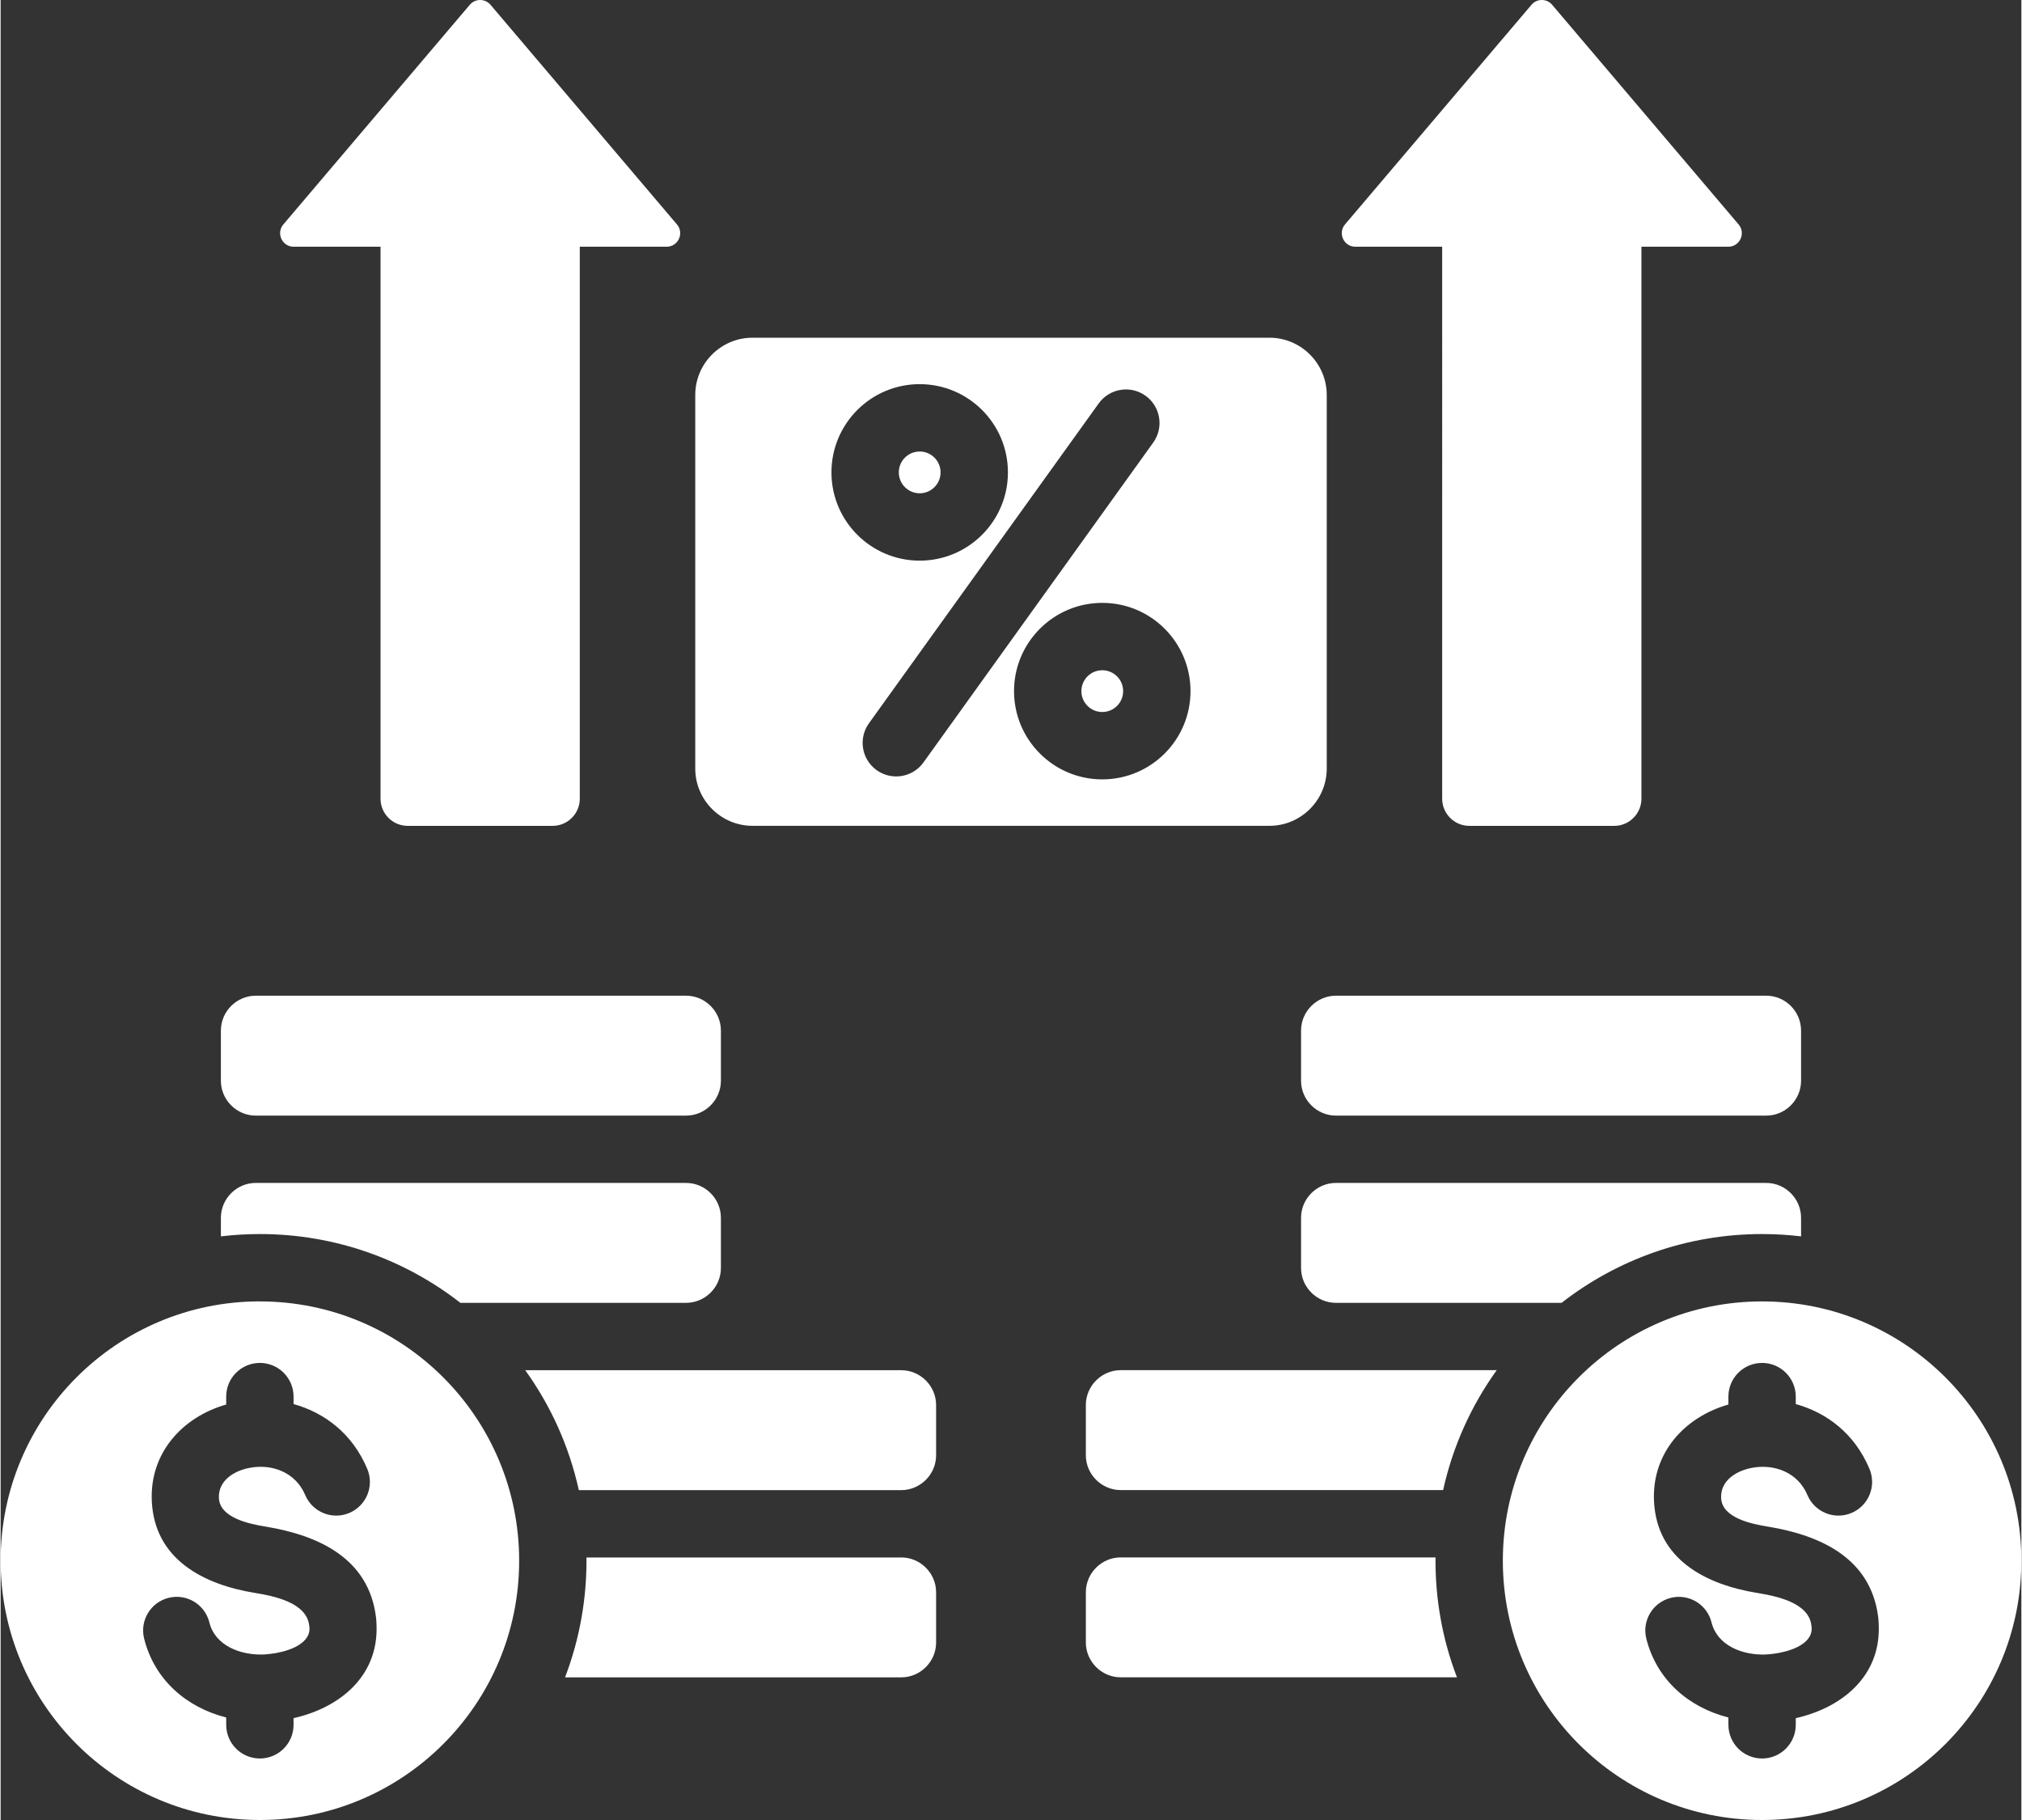 <?xml version="1.0" encoding="UTF-8"?><svg xmlns="http://www.w3.org/2000/svg" id="Layer_1690a3fadc8a17" data-name="Layer 1" viewBox="0 0 480 432.27" aria-hidden="true" style="fill:url(#CerosGradient_id187811183);" width="480px" height="432px">
  <rect x="0" y="0" width="480" height="432.27" fill="#333333" stroke="none"/>
  <defs><linearGradient class="cerosgradient" data-cerosgradient="true" id="CerosGradient_id187811183" gradientUnits="userSpaceOnUse" x1="50%" y1="100%" x2="50%" y2="0%"><stop offset="0%" stop-color="#FFFFFF"/><stop offset="100%" stop-color="#FFFFFF"/></linearGradient><linearGradient/>
    <style>
      .cls-1-690a3fadc8a17{
        fill: #129cd8;
      }

      .cls-1-690a3fadc8a17, .cls-2-690a3fadc8a17{
        fill-rule: evenodd;
      }

      .cls-2-690a3fadc8a17{
        fill: #204185;
      }
    </style>
  </defs>
  <path class="cls-2-690a3fadc8a17" d="M419.41,264.97h-102.24c-4.53,0-8.27-3.74-8.27-8.27v-11.94c0-4.53,3.74-8.27,8.27-8.27h102.24c4.53,0,8.26,3.74,8.26,8.27v11.94c0,4.53-3.73,8.27-8.26,8.27ZM317.17,309.44c-4.53,0-8.27-3.74-8.27-8.27v-11.94c0-4.53,3.74-8.27,8.27-8.27h102.24c4.53,0,8.26,3.74,8.26,8.27v4.42c-3.03-.36-6.12-.55-9.26-.55-17.95,0-34.48,6.1-47.63,16.34h-53.61ZM342.65,353.91h-76.6c-4.53,0-8.27-3.74-8.27-8.27v-11.94c0-4.53,3.74-8.27,8.27-8.27h89.33c-6.03,8.39-10.43,18.04-12.73,28.47ZM266.05,369.91h74.79c-.1,9.75,1.6,19.36,5.09,28.47h-79.88c-4.53,0-8.27-3.74-8.27-8.27v-11.94c0-4.53,3.74-8.27,8.27-8.27ZM218.31,107.24c2.74,0,4.96,2.22,4.96,4.96s-2.22,4.96-4.96,4.96-4.96-2.22-4.96-4.96,2.22-4.96,4.96-4.96ZM218.31,91.24c-11.57,0-20.96,9.39-20.96,20.96s9.39,20.96,20.96,20.96,20.96-9.39,20.96-20.96-9.38-20.96-20.96-20.96ZM261.68,159.19c2.74,0,4.96,2.22,4.96,4.96s-2.22,4.96-4.96,4.96-4.96-2.22-4.96-4.96,2.22-4.96,4.96-4.96ZM261.68,143.19c-11.57,0-20.96,9.39-20.96,20.96s9.39,20.96,20.96,20.96,20.96-9.38,20.96-20.96-9.38-20.96-20.96-20.96ZM260.84,95.81l-54.58,75.98c-2.57,3.57-1.76,8.55,1.81,11.12,3.58,2.57,8.56,1.76,11.13-1.81l54.58-75.98c2.57-3.57,1.76-8.55-1.81-11.12-3.57-2.57-8.56-1.76-11.13,1.81ZM178.59,80.21h122.81c7.48,0,13.6,6.12,13.6,13.59v88.75c0,7.48-6.12,13.59-13.6,13.59h-122.81c-7.48,0-13.59-6.12-13.59-13.59v-88.75c0-7.48,6.11-13.59,13.59-13.59ZM111.45,1.13c1.28-1.51,3.62-1.51,4.91,0l44.29,52.17c1.78,2.09.29,5.3-2.45,5.3h-20.63v131.11c0,3.54-2.9,6.44-6.44,6.44h-34.45c-3.54,0-6.44-2.9-6.44-6.44V58.6h-20.63c-2.74,0-4.23-3.21-2.45-5.3L111.45,1.13ZM363.64,1.13c1.28-1.51,3.61-1.51,4.9,0l44.29,52.17c1.78,2.09.29,5.3-2.45,5.3h-20.63v131.11c0,3.54-2.9,6.44-6.43,6.44h-34.46c-3.54,0-6.44-2.9-6.44-6.44V58.6h-20.62c-2.75,0-4.23-3.21-2.46-5.3L363.64,1.13ZM60.59,264.97c-4.53,0-8.27-3.74-8.27-8.27v-11.94c0-4.53,3.74-8.27,8.27-8.27h102.23c4.53,0,8.27,3.74,8.27,8.27v11.94c0,4.53-3.73,8.27-8.27,8.27H60.59ZM162.82,309.44h-53.61c-13.14-10.24-29.67-16.34-47.63-16.34-3.13,0-6.22.19-9.26.55v-4.42c0-4.53,3.74-8.27,8.27-8.27h102.23c4.54,0,8.27,3.74,8.27,8.27v11.94c0,4.53-3.74,8.27-8.27,8.27ZM137.34,353.91c-2.3-10.43-6.69-20.08-12.73-28.47h89.33c4.53,0,8.27,3.74,8.27,8.27v11.94c0,4.53-3.74,8.27-8.27,8.27h-76.6ZM213.94,369.91c4.53,0,8.27,3.74,8.27,8.27v11.94c0,4.53-3.74,8.27-8.27,8.27h-79.87c3.48-9.11,5.18-18.72,5.09-28.47h74.78Z" style="fill:url(#CerosGradient_id187811183);"/>
  <path class="cls-1-690a3fadc8a17" d="M61.58,309.1c34.02,0,61.59,27.57,61.59,61.59s-27.57,61.58-61.59,61.58S0,404.7,0,370.68s27.57-61.59,61.58-61.59M443.92,348.88c1.71,4.07-.21,8.76-4.28,10.47-4.08,1.71-8.76-.21-10.47-4.28-2.25-5.36-7.9-7.5-13.35-6.41-3.61.73-7.34,3.02-7.14,7.16.23,4.76,7.39,6.16,11.07,6.76,12.5,2.05,24.53,7.46,26.25,21.58.07.57.11,1.29.13,2.17.29,11.97-8.92,19.33-19.72,21.75v1.58c0,4.42-3.58,8-8,8s-8-3.58-8-8v-1.74c-9.52-2.41-17.07-9-19.51-18.76-1.05-4.28,1.57-8.6,5.85-9.66,4.28-1.05,8.6,1.57,9.65,5.84,1.39,5.57,7.41,7.76,12.63,7.63.5-.01,1.17-.07,2.01-.17,3.2-.39,9.25-1.95,9.15-6.1l-.07-.67c-.66-5.47-8.53-6.98-12.93-7.7-12.15-1.99-23.78-7.93-24.45-21.76-.55-11.38,7.16-19.98,17.67-22.98v-1.88c0-4.42,3.58-8,8-8s8,3.58,8,8v1.77c7.35,2.04,13.98,6.99,17.51,15.4M418.41,309.1c-34.01,0-61.58,27.57-61.58,61.59s27.57,61.58,61.58,61.58,61.59-27.57,61.59-61.58-27.58-61.59-61.59-61.59M87.09,348.88c-3.53-8.4-10.16-13.36-17.51-15.4v-1.77c0-4.42-3.58-8-8-8s-8,3.58-8,8v1.88c-10.51,3.01-18.22,11.6-17.67,22.98.67,13.83,12.3,19.77,24.45,21.76,4.4.72,12.27,2.23,12.93,7.7l.08.67c.09,4.16-5.96,5.72-9.16,6.1-.84.1-1.51.16-2.01.17-5.22.12-11.24-2.06-12.62-7.63-1.06-4.28-5.38-6.9-9.66-5.84-4.28,1.05-6.9,5.38-5.84,9.66,2.43,9.75,9.98,16.34,19.5,18.76v1.74c0,4.42,3.58,8,8,8s8-3.58,8-8v-1.58c10.8-2.42,20.01-9.78,19.72-21.75-.02-.88-.06-1.6-.13-2.17-1.72-14.12-13.75-19.52-26.25-21.58-3.68-.6-10.84-2.01-11.07-6.76-.2-4.14,3.54-6.44,7.14-7.16,5.45-1.1,11.1,1.05,13.35,6.41,1.71,4.07,6.39,5.99,10.47,4.28,4.07-1.71,5.99-6.4,4.28-10.47" style="fill:url(#CerosGradient_id187811183);"/>
</svg>